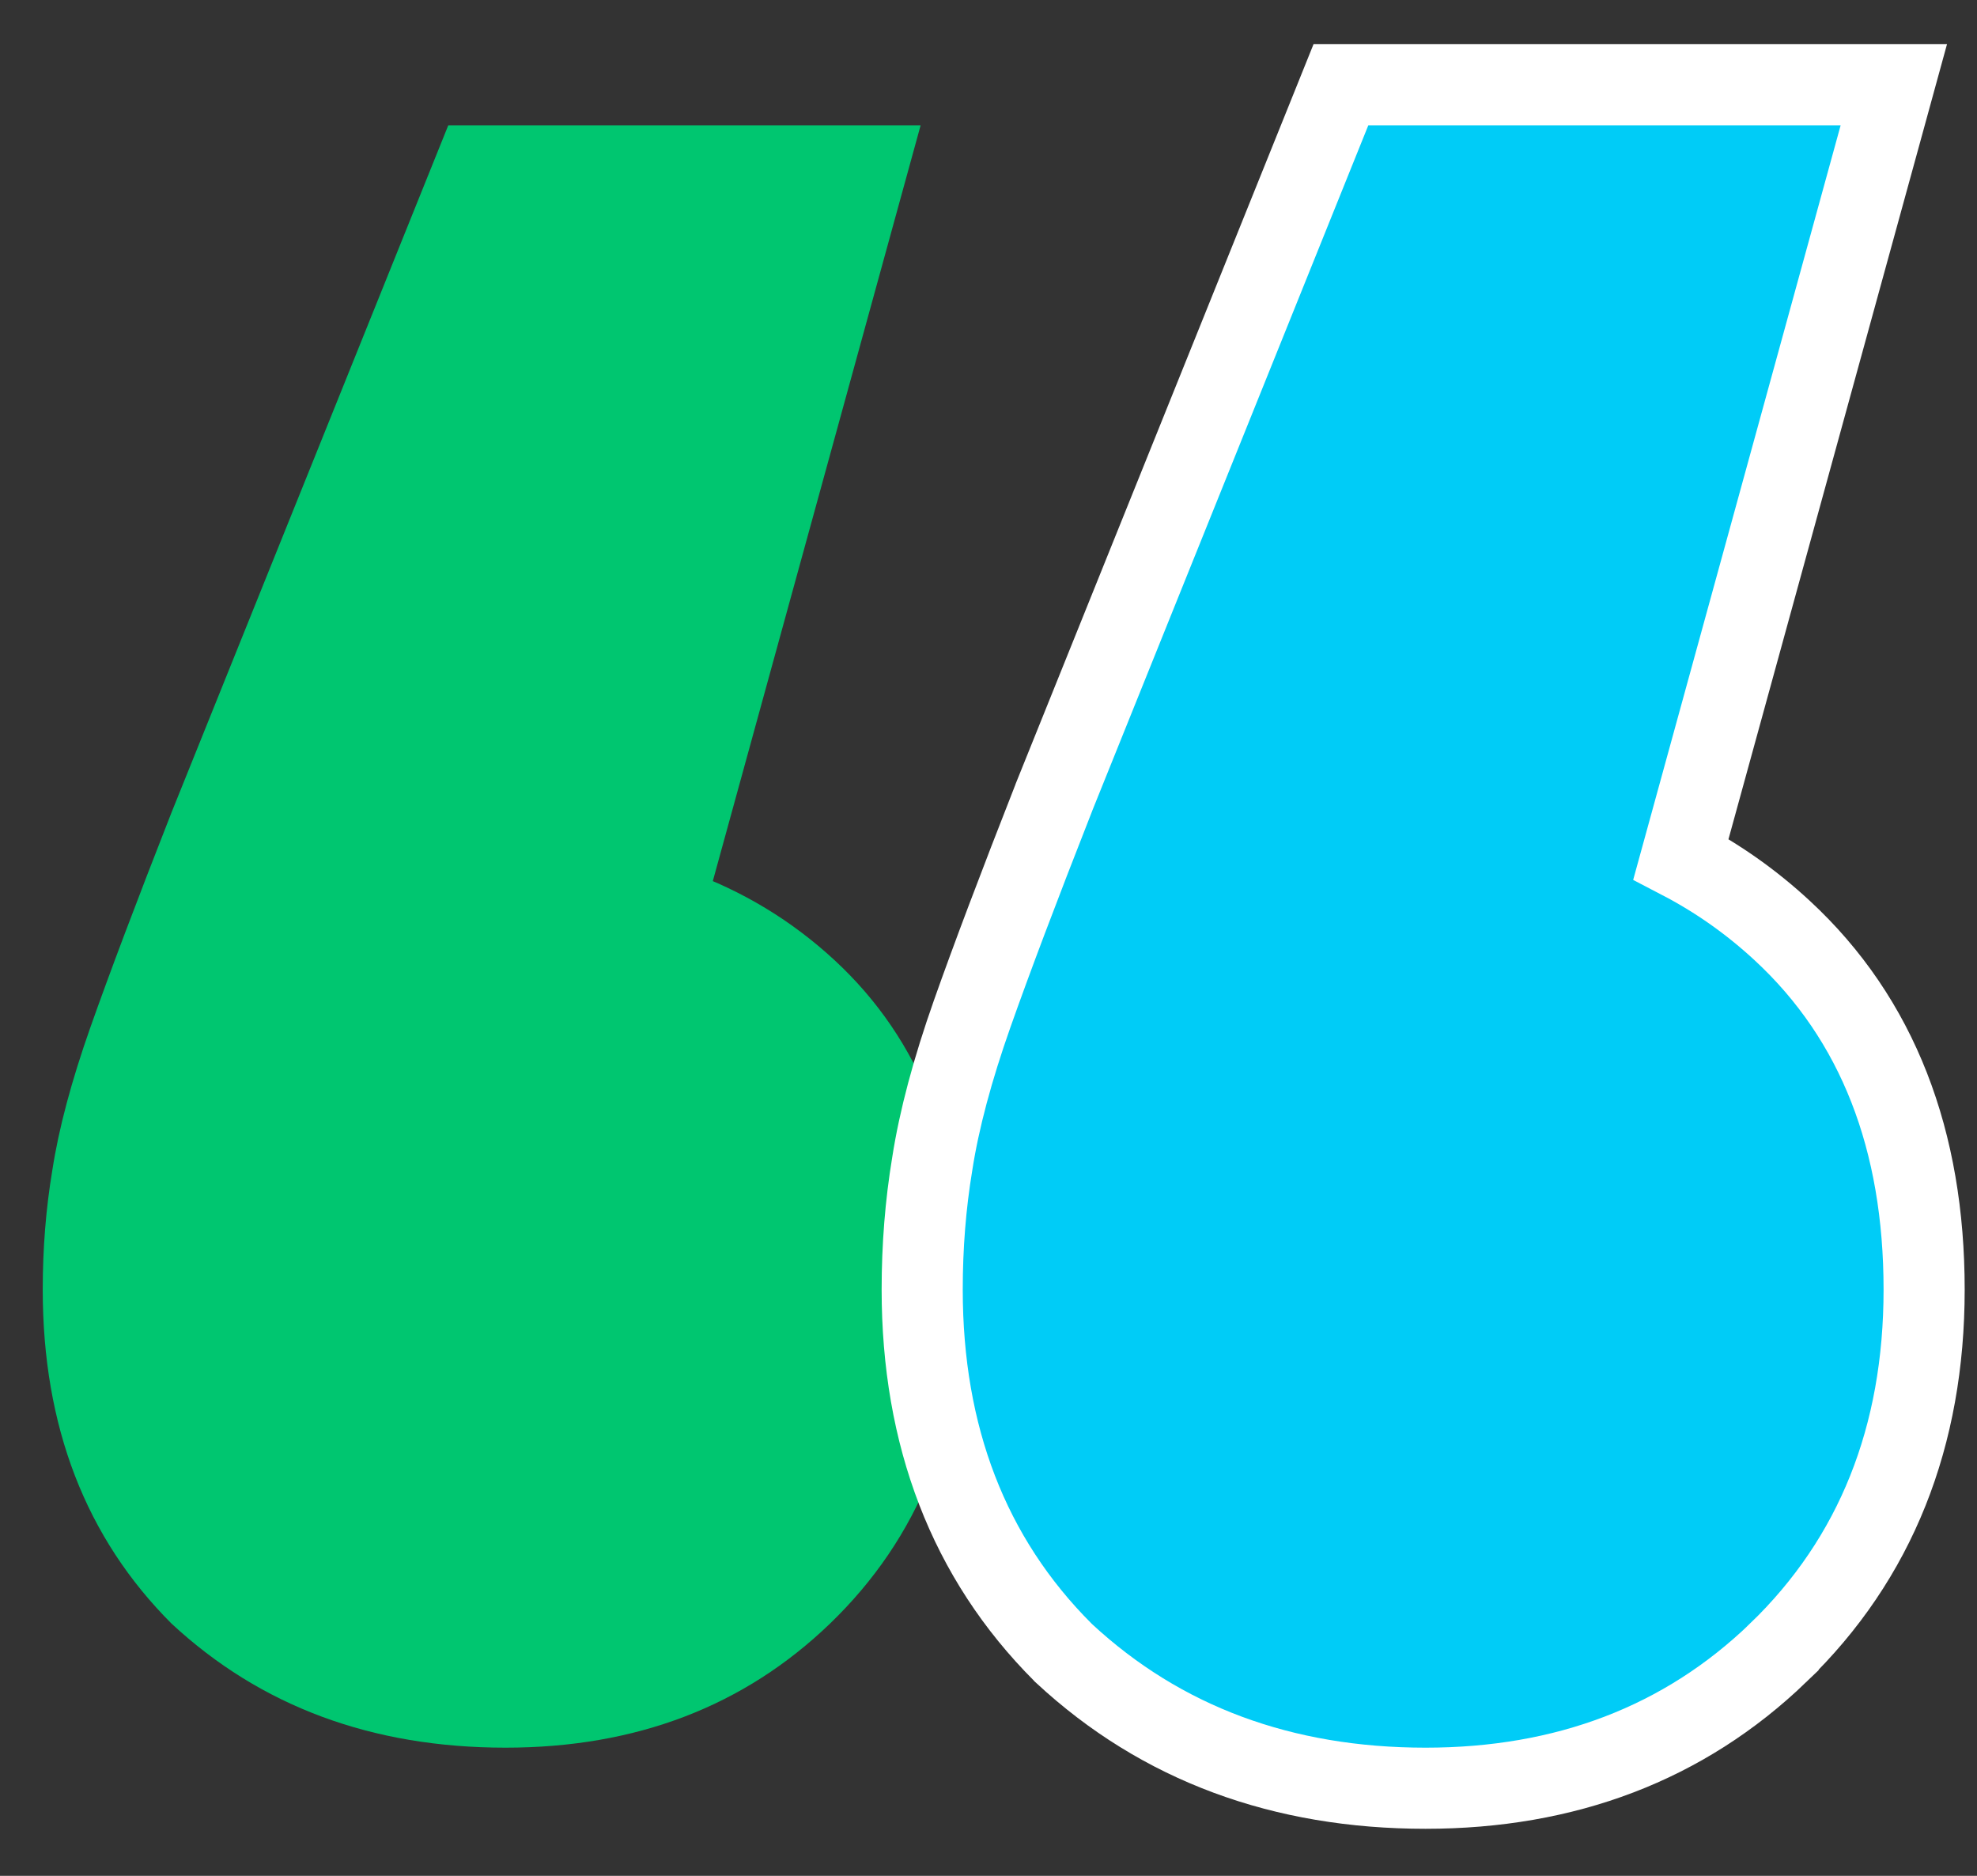 <svg width="39" height="37" viewBox="0 0 39 37" fill="none" xmlns="http://www.w3.org/2000/svg">
<rect x="0" y="0" width="39" height="37" fill="#333333" stroke="none"/>
<path d="M18.161 2.472L11.949 25.061L9.879 16.59C12.577 16.59 14.773 17.374 16.467 18.943C18.161 20.512 19.008 22.676 19.008 25.437C19.008 28.135 18.13 30.331 16.373 32.025C14.679 33.657 12.545 34.472 9.973 34.472C7.337 34.472 5.141 33.657 3.384 32.025C1.69 30.331 0.843 28.135 0.843 25.437C0.843 24.621 0.906 23.837 1.032 23.084C1.157 22.268 1.408 21.327 1.784 20.261C2.161 19.194 2.694 17.782 3.384 16.025L8.843 2.472H18.161Z" fill="#00C670"/>
<path d="M37.081 2.685L37.359 1.672H36.31H26.992H26.452L26.25 2.174L20.791 15.726L20.791 15.726L20.789 15.733C20.097 17.494 19.56 18.915 19.179 19.994C18.792 21.09 18.526 22.08 18.39 22.958C18.258 23.755 18.192 24.582 18.192 25.437C18.192 28.318 19.104 30.727 20.968 32.591L20.978 32.602L20.989 32.612C22.909 34.395 25.306 35.272 28.122 35.272C30.88 35.272 33.219 34.391 35.077 32.602L35.077 32.601C37.007 30.74 37.957 28.327 37.957 25.437C37.957 22.501 37.049 20.105 35.159 18.356C34.549 17.791 33.882 17.321 33.16 16.945L37.081 2.685Z" fill="#00CCF7" stroke="white" stroke-width="1.6"/>
</svg>
